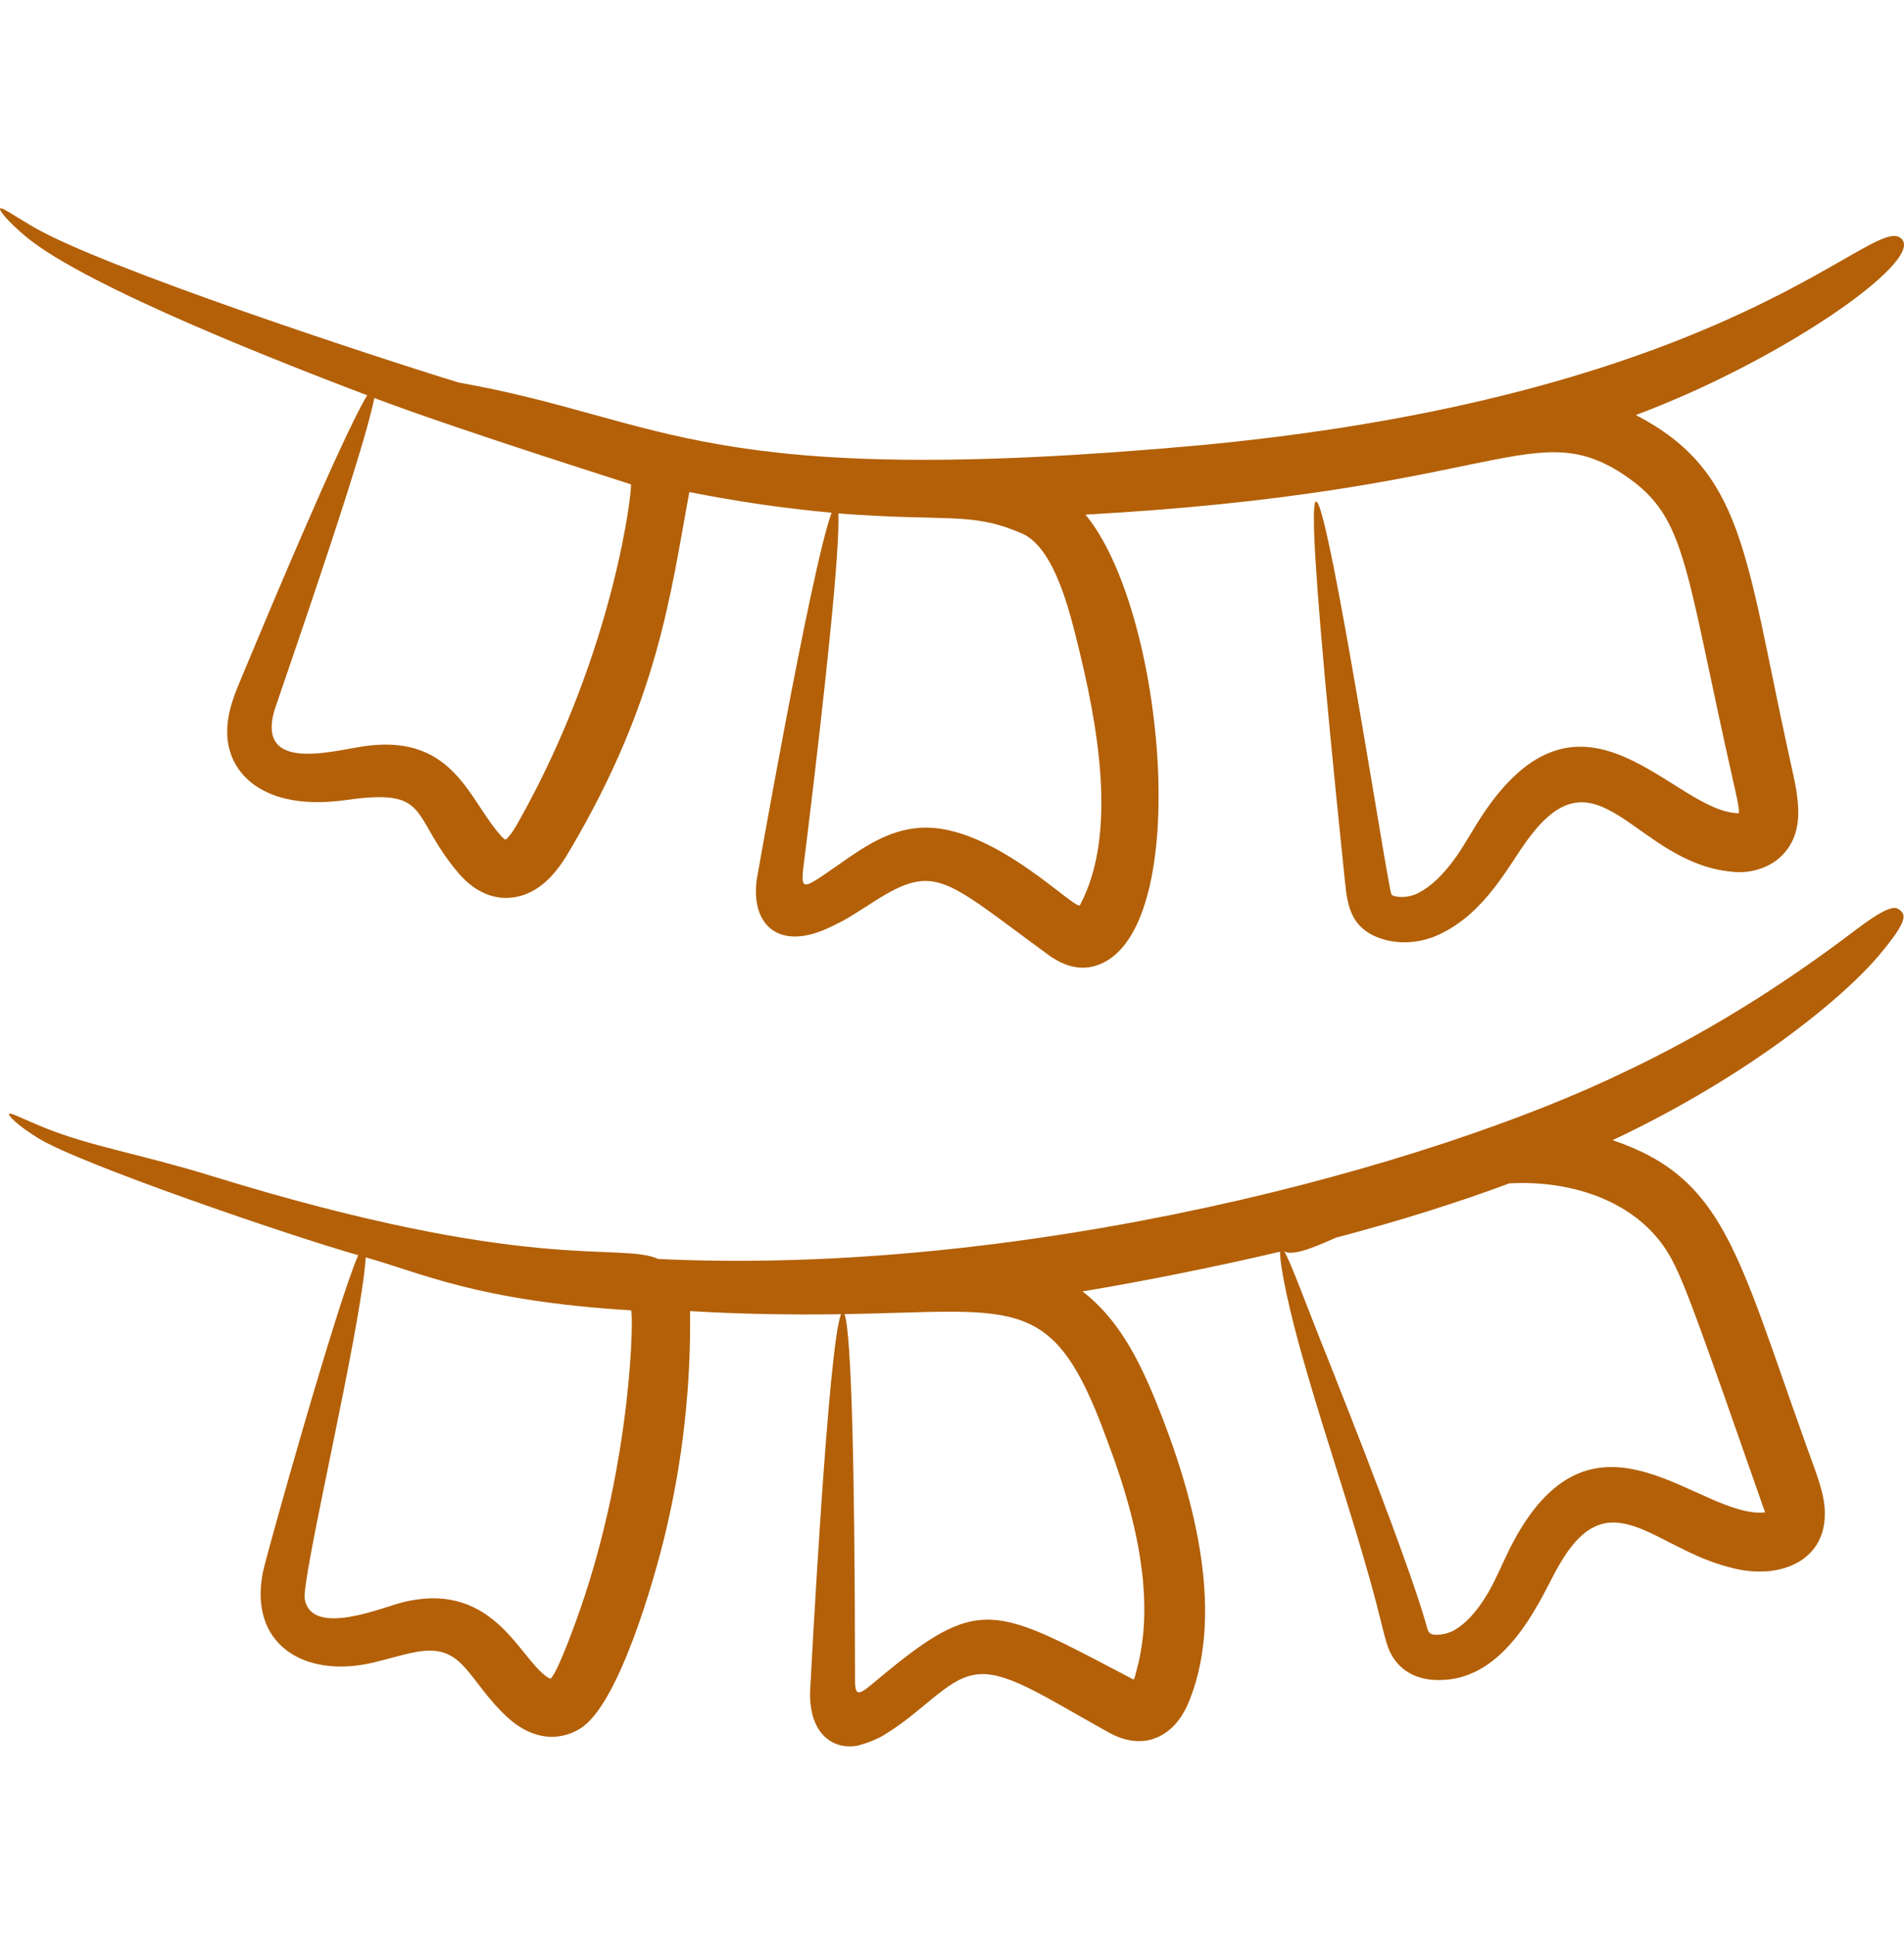 <svg width="64" height="65" viewBox="0 0 64 65" fill="none" xmlns="http://www.w3.org/2000/svg">
<g id="fi_4679545">
<g id="Group">
<path id="Vector" d="M40.439 14.955C23.584 16.493 22.427 14.097 15.421 12.857C12.775 12.049 3.471 9.001 1.115 7.624C0.422 7.217 0.056 6.95 0.004 7.008C-0.039 7.054 0.238 7.427 0.88 7.96C2.95 9.675 9.803 12.319 12.342 13.285C11.48 14.709 8.866 20.984 8.218 22.533C7.936 23.222 7.629 23.857 7.638 24.619C7.64 25.96 8.825 27.28 11.627 26.888C14.534 26.477 13.749 27.385 15.421 29.356C15.493 29.438 15.571 29.521 15.66 29.603C15.743 29.682 15.886 29.796 16.01 29.874C16.271 30.04 16.566 30.147 16.868 30.172C17.176 30.198 17.486 30.138 17.767 30.012C17.908 29.95 18.04 29.868 18.165 29.777C18.221 29.739 18.304 29.665 18.344 29.631L18.474 29.507C18.794 29.179 19.002 28.837 19.163 28.562C22.126 23.539 22.528 20.015 23.17 16.537C24.759 16.853 26.365 17.086 27.952 17.231C27.256 19.134 25.369 29.957 25.436 29.563C25.232 31.073 26.173 32.004 27.928 31.149C27.978 31.125 28.364 30.932 28.314 30.957C28.539 30.838 28.861 30.626 29.168 30.435C31.432 28.943 31.64 29.461 35.179 32.047C35.825 32.536 36.494 32.697 37.188 32.301C40.082 30.628 39.082 20.413 36.485 17.296C50.054 16.544 51.439 14.048 54.381 15.824C56.718 17.291 56.535 18.642 58.287 26.383C58.298 26.433 58.491 27.236 58.447 27.324C58.445 27.327 58.442 27.33 58.438 27.332C56.272 27.301 53.29 22.381 49.934 27.236C49.519 27.839 49.208 28.45 48.865 28.907C48.517 29.381 48.103 29.795 47.694 30C47.314 30.214 46.827 30.158 46.77 30.056C46.615 29.896 42.242 0.957 45.173 29.278C45.273 30.21 45.273 31.081 46.295 31.499C46.918 31.744 47.652 31.732 48.35 31.419C49.942 30.69 50.724 29.049 51.344 28.228C53.714 24.97 54.935 29.002 58.225 29.298C58.727 29.363 59.373 29.222 59.817 28.828C60.816 27.929 60.391 26.579 60.123 25.337C58.648 18.571 58.61 15.833 54.985 13.948C59.794 12.158 64.572 8.856 63.944 8.056C63.093 6.972 58.639 13.221 40.439 14.955ZM17.457 27.569C17.316 27.829 17.19 28.02 17.072 28.149L17.032 28.189C17.011 28.206 17.037 28.187 17.028 28.195L17.02 28.203C17.015 28.208 17.007 28.212 16.999 28.214C16.99 28.215 16.981 28.214 16.972 28.211C16.962 28.204 16.978 28.219 16.942 28.19C16.912 28.165 16.878 28.131 16.843 28.093C15.771 26.909 15.276 24.732 12.405 25.057C11.395 25.166 8.596 26.067 9.223 23.875C9.863 21.995 12.267 15.067 12.581 13.376C15.65 14.536 21.762 16.439 21.205 16.282C21.267 16.331 20.691 21.805 17.457 27.569ZM36.31 30.402C36.272 30.764 33.386 27.631 30.902 27.824C29.864 27.894 29.015 28.478 28.222 29.038C26.778 30.032 26.897 30.043 27.094 28.434C27.761 22.987 28.24 18.422 28.179 17.255C31.767 17.533 32.626 17.207 34.223 17.876L34.39 17.945C35.436 18.453 35.934 20.466 36.214 21.6C36.86 24.202 37.603 27.967 36.31 30.402Z" fill="#B36008"/>
<path id="Vector_2" d="M63.277 30.648C63.08 30.752 62.815 30.925 62.451 31.197C59.623 33.351 57.065 34.855 54.702 35.981C48.018 39.237 34.472 42.896 22.128 42.312C20.834 41.732 17.878 42.848 7.078 39.512C4.708 38.782 3.028 38.525 1.49 37.898C0.747 37.599 0.352 37.376 0.307 37.44C0.27 37.49 0.591 37.831 1.308 38.265C2.706 39.124 9.754 41.537 12.042 42.185C11.329 43.794 8.984 52.167 8.846 52.797C8.332 55.257 10.219 56.404 12.495 55.888C12.982 55.778 13.479 55.616 13.924 55.532C15.612 55.191 15.652 56.423 17.082 57.739C17.913 58.483 18.79 58.529 19.492 58.1C20.799 57.321 22.006 53.023 22.352 51.583C22.947 49.112 23.227 46.608 23.195 44.064C24.895 44.165 26.589 44.194 28.271 44.168C27.847 45.167 27.288 55.76 27.231 56.837C27.186 58.282 28.015 58.834 28.852 58.663C28.92 58.639 29.43 58.513 29.812 58.248C30.996 57.525 31.824 56.449 32.725 56.293C33.74 56.081 35.066 57.004 37.287 58.236C38.489 58.888 39.46 58.332 39.919 57.293C39.941 57.241 40.032 57.021 40.011 57.072C41.181 54.036 40.075 50.094 38.85 47.091C38.275 45.684 37.585 44.318 36.385 43.402C38.469 43.06 41.102 42.523 43.027 42.066C43.016 42.494 43.298 43.976 43.921 46.093C44.556 48.291 45.356 50.637 46.015 52.972C46.405 54.333 46.542 55.133 46.712 55.495C47.047 56.224 47.755 56.512 48.523 56.458C50.793 56.356 51.894 53.458 52.405 52.602C54.09 49.673 55.57 52.036 58.154 52.678C59.764 53.126 61.346 52.494 61.338 50.878C61.348 50.181 61.008 49.418 60.699 48.536C58.395 42.116 57.957 39.586 54.206 38.319C58.837 36.135 62.042 33.469 63.219 32.036C63.523 31.672 63.716 31.408 63.831 31.214C64.063 30.825 63.99 30.71 63.89 30.611C63.79 30.512 63.671 30.441 63.277 30.648ZM19.501 54.087C19.362 54.495 18.826 55.979 18.572 56.338C18.546 56.372 18.521 56.401 18.533 56.389L18.527 56.399C18.522 56.404 18.515 56.41 18.507 56.412C18.498 56.415 18.489 56.414 18.48 56.413C17.505 55.904 16.685 53.091 13.558 53.845C12.889 54.002 10.506 55.036 10.245 53.76C10.105 53.118 12.132 44.707 12.294 42.259C14.137 42.771 16.041 43.723 21.204 44.038C21.199 44.039 21.21 44.042 21.212 44.044C21.3 44.091 21.258 49.041 19.501 54.087ZM37 47.832C37.581 49.355 38.222 51.113 38.418 53.106C38.467 53.65 38.484 54.23 38.435 54.828C38.405 55.127 38.364 55.429 38.302 55.734C38.273 55.887 38.227 56.036 38.191 56.19C38.17 56.274 38.154 56.333 38.136 56.383L38.123 56.417L38.124 56.417L38.124 56.42C38.124 56.428 38.118 56.442 38.106 56.443L38.096 56.443L38.091 56.442L38.089 56.441C33.367 53.962 32.947 53.556 29.439 56.496C29.347 56.577 29.289 56.622 29.103 56.768C28.877 56.926 28.771 56.942 28.743 56.626C28.742 56.576 28.738 56.4 28.739 56.45C28.739 56.226 28.739 55.751 28.738 55.553C28.728 49.662 28.628 44.808 28.387 44.166C34 44.072 35.299 43.46 37 47.832ZM56.119 42.194C56.585 42.995 57.084 44.405 59.33 50.828C57.16 51.065 53.647 46.7 50.895 51.765C50.55 52.405 50.31 53.042 50.023 53.525C49.731 54.028 49.37 54.476 48.988 54.722C48.635 54.974 48.139 54.98 48.076 54.891C47.839 54.706 48.434 55.239 44.698 45.826C43.894 43.832 43.398 42.444 43.168 42.052C43.472 42.26 44.476 41.782 44.906 41.596C47.081 41.024 49.018 40.409 50.731 39.772C52.835 39.65 55.073 40.379 56.119 42.194Z" fill="#B36008"/>
</g>
</g>
</svg>

